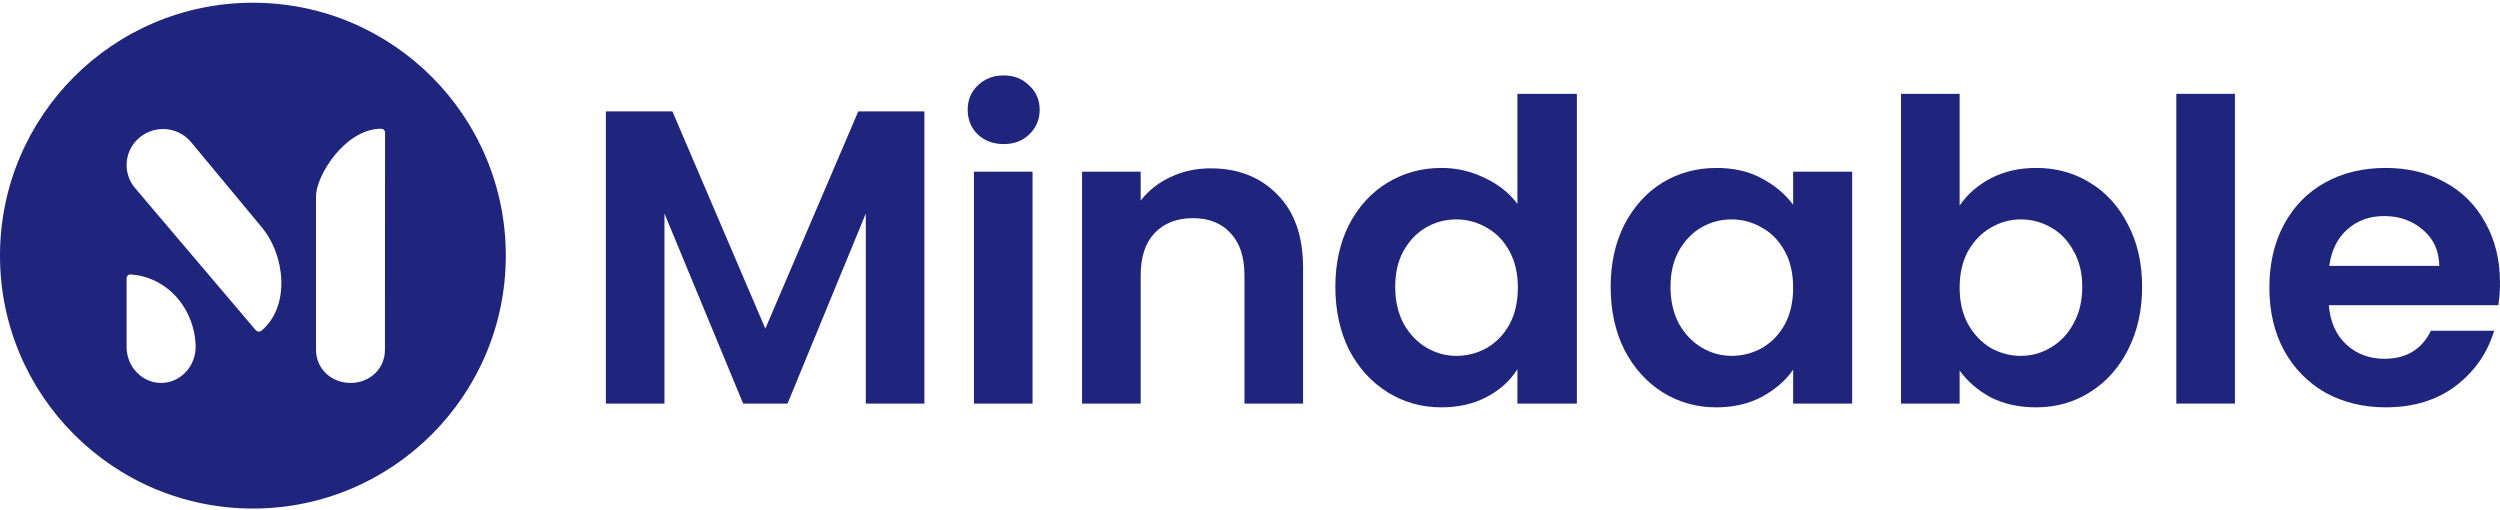 <svg width="524" height="107" viewBox="0 0 524 107" fill="none" xmlns="http://www.w3.org/2000/svg">
<g clip-path="url(#clip0_2875_610)">
<path d="M193.752 23.354V84.589H181.47V44.76L165.065 84.589H155.766L139.272 44.76V84.589H126.99V23.354H140.939L160.415 68.886L179.891 23.354H193.752Z" fill="#1F247C"/>
<path d="M210.37 30.197C208.206 30.197 206.392 29.524 204.93 28.179C203.527 26.776 202.825 25.05 202.825 23.003C202.825 20.956 203.527 19.26 204.93 17.915C206.392 16.511 208.206 15.809 210.37 15.809C212.534 15.809 214.317 16.511 215.721 17.915C217.183 19.26 217.914 20.956 217.914 23.003C217.914 25.05 217.183 26.776 215.721 28.179C214.317 29.524 212.534 30.197 210.37 30.197ZM216.423 35.987V84.589H204.141V35.987H216.423Z" fill="#1F247C"/>
<path d="M253.736 35.285C259.526 35.285 264.205 37.128 267.773 40.812C271.34 44.438 273.124 49.527 273.124 56.077V84.589H260.842V57.744C260.842 53.884 259.877 50.93 257.947 48.883C256.017 46.778 253.385 45.725 250.051 45.725C246.659 45.725 243.969 46.778 241.98 48.883C240.05 50.93 239.085 53.884 239.085 57.744V84.589H226.803V35.987H239.085V42.041C240.723 39.935 242.799 38.297 245.314 37.128C247.887 35.899 250.695 35.285 253.736 35.285Z" fill="#1F247C"/>
<path d="M279.891 60.113C279.891 55.2 280.856 50.843 282.786 47.041C284.775 43.239 287.465 40.315 290.857 38.268C294.249 36.221 298.022 35.198 302.174 35.198C305.332 35.198 308.344 35.899 311.21 37.303C314.076 38.648 316.357 40.461 318.053 42.742V19.669H330.511V84.589H318.053V77.395C316.533 79.793 314.398 81.723 311.649 83.186C308.9 84.648 305.713 85.379 302.086 85.379C297.992 85.379 294.249 84.326 290.857 82.221C287.465 80.115 284.775 77.162 282.786 73.36C280.856 69.5 279.891 65.084 279.891 60.113ZM318.141 60.288C318.141 57.305 317.556 54.761 316.386 52.656C315.217 50.492 313.638 48.854 311.649 47.743C309.66 46.573 307.526 45.988 305.245 45.988C302.964 45.988 300.858 46.544 298.928 47.655C296.998 48.766 295.419 50.404 294.191 52.568C293.021 54.673 292.436 57.188 292.436 60.113C292.436 63.037 293.021 65.61 294.191 67.833C295.419 69.997 296.998 71.664 298.928 72.834C300.917 74.003 303.022 74.588 305.245 74.588C307.526 74.588 309.66 74.032 311.649 72.921C313.638 71.751 315.217 70.114 316.386 68.008C317.556 65.844 318.141 63.271 318.141 60.288Z" fill="#1F247C"/>
<path d="M337.594 60.113C337.594 55.2 338.559 50.843 340.489 47.041C342.477 43.239 345.138 40.315 348.472 38.268C351.864 36.221 355.637 35.198 359.789 35.198C363.415 35.198 366.573 35.929 369.264 37.391C372.013 38.853 374.206 40.695 375.844 42.918V35.987H388.213V84.589H375.844V77.483C374.264 79.764 372.071 81.665 369.264 83.186C366.515 84.648 363.328 85.379 359.701 85.379C355.607 85.379 351.864 84.326 348.472 82.221C345.138 80.115 342.477 77.162 340.489 73.36C338.559 69.5 337.594 65.084 337.594 60.113ZM375.844 60.288C375.844 57.305 375.259 54.761 374.089 52.656C372.919 50.492 371.34 48.854 369.352 47.743C367.363 46.573 365.228 45.988 362.947 45.988C360.666 45.988 358.561 46.544 356.631 47.655C354.701 48.766 353.122 50.404 351.893 52.568C350.724 54.673 350.139 57.188 350.139 60.113C350.139 63.037 350.724 65.61 351.893 67.833C353.122 69.997 354.701 71.664 356.631 72.834C358.619 74.003 360.725 74.588 362.947 74.588C365.228 74.588 367.363 74.032 369.352 72.921C371.34 71.751 372.919 70.114 374.089 68.008C375.259 65.844 375.844 63.271 375.844 60.288Z" fill="#1F247C"/>
<path d="M410.737 43.093C412.316 40.754 414.48 38.853 417.229 37.391C420.036 35.929 423.223 35.198 426.791 35.198C430.944 35.198 434.687 36.221 438.02 38.268C441.413 40.315 444.074 43.239 446.004 47.041C447.992 50.784 448.987 55.141 448.987 60.113C448.987 65.084 447.992 69.5 446.004 73.36C444.074 77.162 441.413 80.115 438.02 82.221C434.687 84.326 430.944 85.379 426.791 85.379C423.165 85.379 419.977 84.677 417.229 83.273C414.538 81.811 412.374 79.94 410.737 77.659V84.589H398.454V19.669H410.737V43.093ZM436.441 60.113C436.441 57.188 435.827 54.673 434.599 52.568C433.429 50.404 431.85 48.766 429.862 47.655C427.932 46.544 425.826 45.988 423.545 45.988C421.323 45.988 419.217 46.573 417.229 47.743C415.298 48.854 413.719 50.492 412.491 52.656C411.321 54.82 410.737 57.364 410.737 60.288C410.737 63.212 411.321 65.757 412.491 67.921C413.719 70.085 415.298 71.751 417.229 72.921C419.217 74.032 421.323 74.588 423.545 74.588C425.826 74.588 427.932 74.003 429.862 72.834C431.85 71.664 433.429 69.997 434.599 67.833C435.827 65.669 436.441 63.096 436.441 60.113Z" fill="#1F247C"/>
<path d="M468.439 19.669V84.589H456.157V19.669H468.439Z" fill="#1F247C"/>
<path d="M524 59.235C524 60.99 523.883 62.569 523.649 63.973H488.119C488.411 67.482 489.639 70.231 491.803 72.219C493.967 74.208 496.628 75.202 499.787 75.202C504.349 75.202 507.595 73.243 509.525 69.324H522.772C521.368 74.003 518.678 77.863 514.701 80.905C510.724 83.887 505.84 85.379 500.05 85.379C495.371 85.379 491.16 84.355 487.417 82.308C483.732 80.203 480.837 77.249 478.732 73.448C476.685 69.646 475.661 65.26 475.661 60.288C475.661 55.258 476.685 50.843 478.732 47.041C480.779 43.239 483.644 40.315 487.329 38.268C491.014 36.221 495.254 35.198 500.05 35.198C504.67 35.198 508.794 36.192 512.42 38.18C516.104 40.169 518.941 43.005 520.929 46.69C522.976 50.316 524 54.498 524 59.235ZM511.279 55.726C511.221 52.568 510.08 50.053 507.858 48.181C505.635 46.252 502.916 45.286 499.699 45.286C496.658 45.286 494.084 46.222 491.979 48.094C489.932 49.907 488.674 52.451 488.206 55.726H511.279Z" fill="#1F247C"/>
<path fill-rule="evenodd" clip-rule="evenodd" d="M53.008 106.589C82.284 106.589 106.017 82.857 106.017 53.581C106.017 24.305 82.284 0.572 53.008 0.572C23.733 0.572 0 24.305 0 53.581C0 82.857 23.733 106.589 53.008 106.589ZM79.906 26.978C72.357 26.978 66.238 36.802 66.238 41.123V73.336C66.238 77.316 69.478 80.263 73.474 80.263C77.47 80.263 80.683 77.316 80.683 73.336L80.71 27.778C80.71 27.336 80.35 26.978 79.906 26.978ZM29.263 28.815C26.035 31.492 25.611 36.243 28.315 39.428L53.591 69.196C53.889 69.548 54.415 69.605 54.784 69.327C60.88 64.244 59.859 53.511 54.741 47.483L40.004 29.735C37.3 26.55 32.491 26.138 29.263 28.815ZM36.763 62.02C38.107 63.454 39.172 65.156 39.899 67.029C40.594 68.822 41.004 70.787 41.004 72.724C41.004 76.849 37.764 80.264 33.768 80.264C29.842 80.264 26.646 76.967 26.535 72.939L26.535 58.34C26.535 57.874 26.913 57.494 27.378 57.523C28.989 57.623 30.576 58.011 32.071 58.672C33.825 59.448 35.42 60.586 36.763 62.02Z" fill="#1F247C"/>
</g>
<defs>
<clipPath id="clip0_2875_610">
<rect width="524" height="106.017" fill="white" transform="translate(0 0.572)"/>
</clipPath>
</defs>
</svg>
